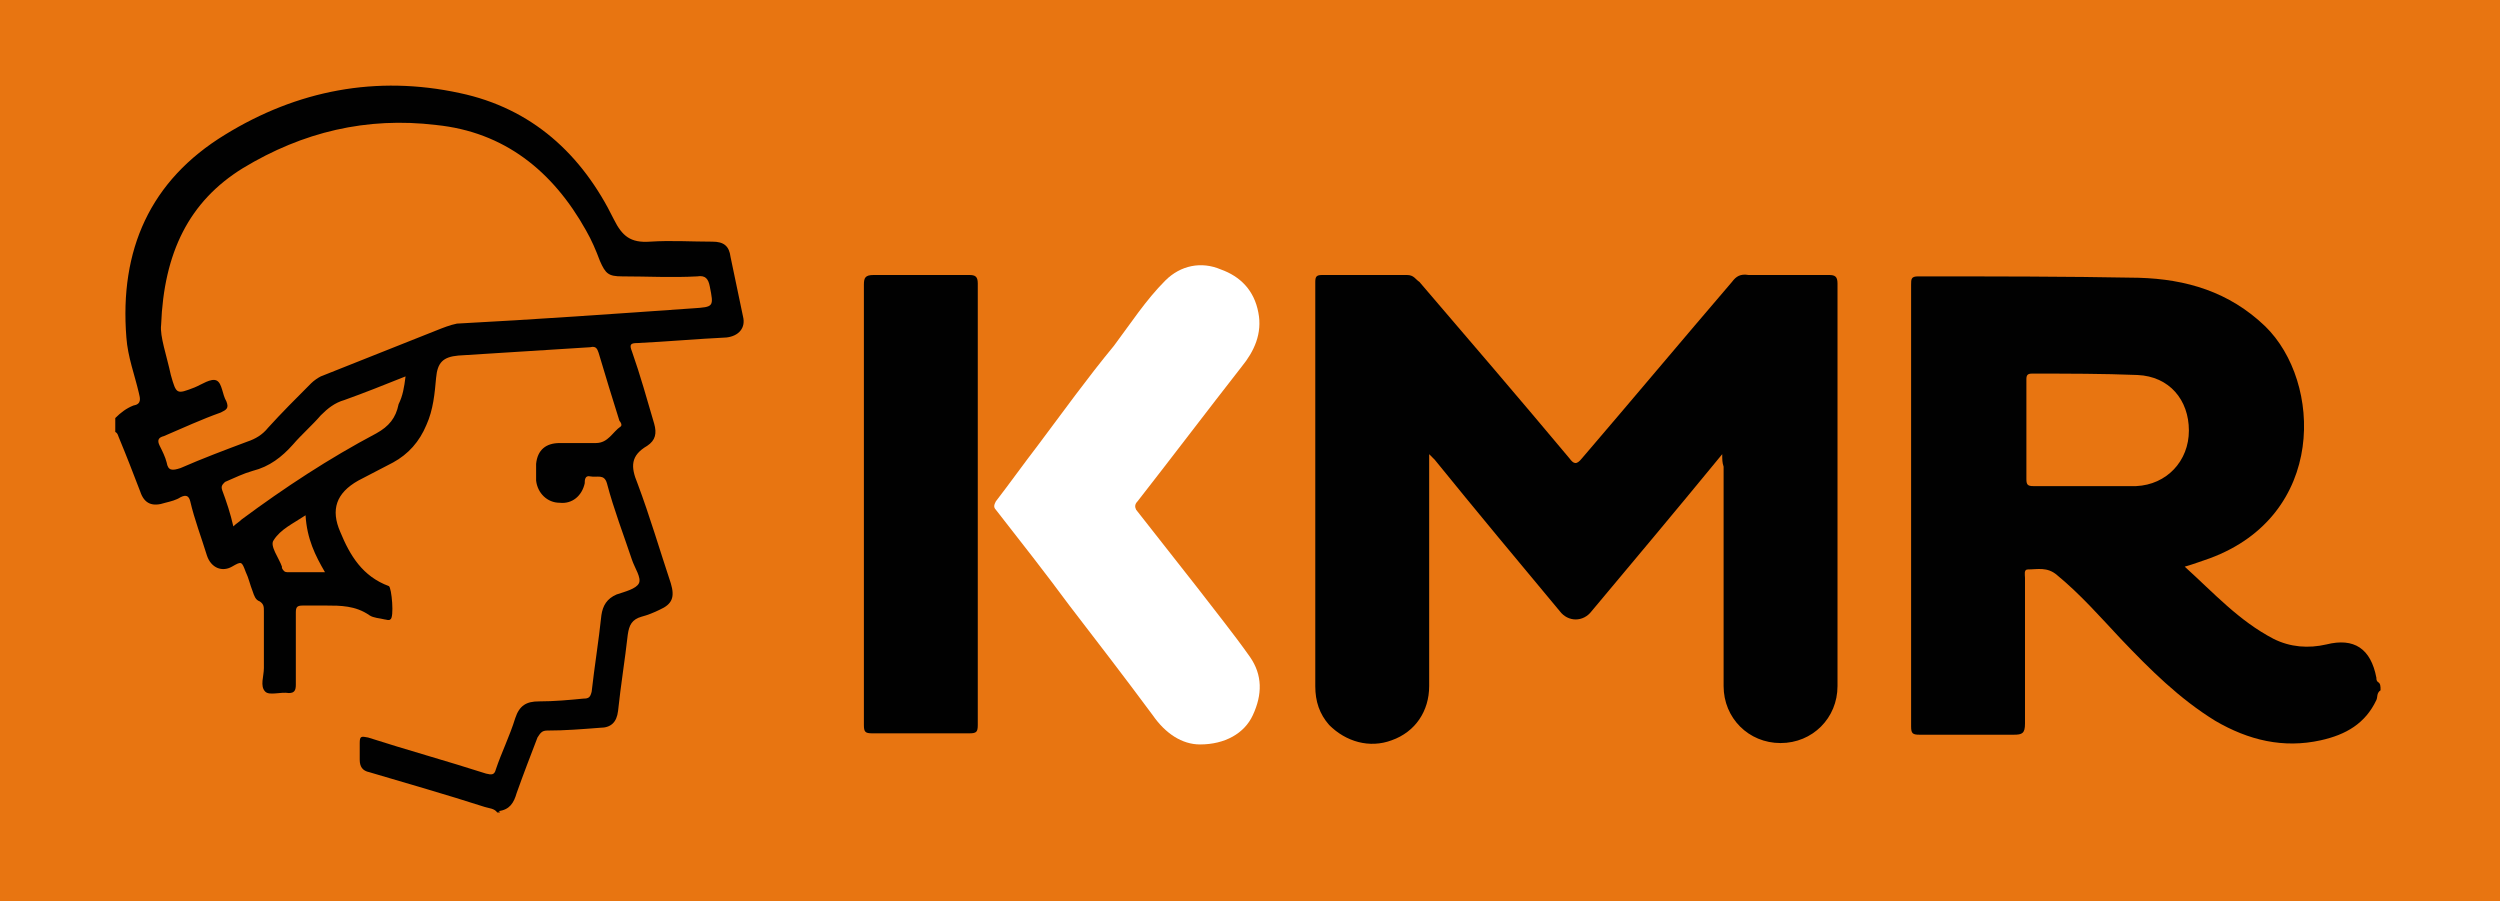 <?xml version="1.0" encoding="utf-8"?>
<!-- Generator: Adobe Illustrator 23.0.1, SVG Export Plug-In . SVG Version: 6.00 Build 0)  -->
<svg version="1.1" id="Livello_1" xmlns="http://www.w3.org/2000/svg" xmlns:xlink="http://www.w3.org/1999/xlink" x="0px" y="0px"
	 viewBox="0 0 180 64.9" style="enable-background:new 0 0 180 64.9;" xml:space="preserve">
<style type="text/css">
	.st0{fill:#E87511;}
	.st1{fill:#010101;}
	.st2{fill:#FFFFFF;}
</style>
<rect class="st0" width="180" height="64.9"/>
<g>
	<path class="st1" d="M171.4,49.7c-0.3,0.2-0.2,0.5-0.3,0.7c-0.8,1.7-2.2,2.5-4,2.9c-2.7,0.6-5.2,0-7.6-1.4
		c-2.6-1.6-4.7-3.7-6.8-5.9c-1.5-1.6-2.9-3.2-4.6-4.6c-0.7-0.6-1.4-0.4-2.1-0.4c-0.3,0-0.2,0.4-0.2,0.6c0,3.5,0,7,0,10.5
		c0,0.7-0.2,0.8-0.8,0.8c-2.2,0-4.5,0-6.8,0c-0.5,0-0.6-0.1-0.6-0.6c0-10.6,0-21.2,0-31.8c0-0.4,0-0.6,0.5-0.6
		c5.3,0,10.6,0,15.9,0.1c3.4,0.1,6.5,1,9.1,3.5c4.1,4,4.4,13.6-4,16.7c-0.6,0.2-1.1,0.4-1.8,0.6c2.1,1.9,3.9,3.9,6.4,5.2
		c1.2,0.6,2.5,0.7,3.8,0.4c2-0.5,3.2,0.3,3.6,2.4c0,0.1,0,0.2,0.1,0.3C171.4,49.2,171.4,49.4,171.4,49.7z M150.1,35
		C150.1,35,150.1,35,150.1,35c1.2,0,2.5,0,3.7,0c2.2-0.1,3.8-1.8,3.8-4c0-2.2-1.4-3.9-3.7-4c-2.5-0.1-5-0.1-7.6-0.1
		c-0.3,0-0.4,0.1-0.4,0.4c0,2.4,0,4.8,0,7.2c0,0.4,0.1,0.5,0.5,0.5C147.6,35,148.9,35,150.1,35z"/>
	<path class="st1" d="M35.8,58.5c-0.2-0.3-0.6-0.3-0.9-0.4c-2.8-0.9-5.6-1.7-8.3-2.5c-0.5-0.1-0.7-0.4-0.7-0.9c0-0.4,0-0.8,0-1.2
		c0-0.5,0.1-0.5,0.6-0.4c2.8,0.9,5.7,1.7,8.5,2.6c0.4,0.1,0.6,0.1,0.7-0.3c0.4-1.2,1-2.4,1.4-3.7c0.3-0.9,0.8-1.2,1.7-1.2
		c1.1,0,2.2-0.1,3.2-0.2c0.4,0,0.5-0.1,0.6-0.5c0.2-1.8,0.5-3.6,0.7-5.5c0.1-0.7,0.4-1.2,1.1-1.5c0.6-0.2,1.4-0.4,1.6-0.8
		c0.2-0.4-0.3-1.1-0.5-1.7c-0.6-1.8-1.3-3.6-1.8-5.5c-0.2-0.7-0.7-0.4-1.2-0.5c-0.4-0.1-0.4,0.3-0.4,0.5c-0.2,0.9-0.9,1.5-1.8,1.4
		c-0.9,0-1.6-0.7-1.7-1.6c0-0.4,0-0.8,0-1.2c0.1-1,0.7-1.5,1.7-1.5c0.9,0,1.7,0,2.6,0c0.9,0,1.2-0.8,1.8-1.2c0.1-0.1,0-0.3-0.1-0.4
		c-0.5-1.6-1-3.2-1.5-4.9c-0.1-0.3-0.2-0.5-0.6-0.4c-3.2,0.2-6.4,0.4-9.5,0.6c-1.1,0.1-1.5,0.5-1.6,1.6c-0.1,1.1-0.2,2.3-0.7,3.4
		c-0.5,1.2-1.3,2.1-2.4,2.7c-0.8,0.4-1.7,0.9-2.5,1.3c-1.6,0.9-2,2.1-1.3,3.7c0.7,1.7,1.6,3.2,3.5,3.9c0.2,0.1,0.4,2.3,0.1,2.4
		c-0.1,0.1-0.3,0-0.4,0c-0.4-0.1-0.8-0.1-1.1-0.3c-1-0.7-2.1-0.7-3.1-0.7c-0.6,0-1.1,0-1.7,0c-0.4,0-0.5,0.1-0.5,0.5
		c0,1.7,0,3.5,0,5.2c0,0.4-0.1,0.6-0.5,0.6c-0.6-0.1-1.4,0.2-1.7-0.1c-0.4-0.4-0.1-1.1-0.1-1.7c0-1.4,0-2.7,0-4.1
		c0-0.3,0-0.5-0.3-0.7c-0.3-0.1-0.4-0.4-0.5-0.7c-0.2-0.5-0.3-1-0.5-1.4c-0.3-0.8-0.3-0.8-1-0.4c-0.7,0.4-1.5,0.1-1.8-0.8
		c-0.4-1.3-0.9-2.6-1.2-3.9c-0.1-0.4-0.3-0.5-0.7-0.3c-0.3,0.2-0.7,0.3-1.1,0.4c-0.9,0.3-1.5,0.1-1.8-0.8c-0.5-1.3-1-2.6-1.5-3.8
		c-0.1-0.2-0.1-0.4-0.3-0.5c0-0.3,0-0.6,0-1c0.4-0.4,0.8-0.7,1.3-0.9c0.6-0.1,0.5-0.5,0.4-0.9c-0.3-1.3-0.8-2.6-0.9-4
		c-0.5-6.3,1.7-11.3,7.1-14.6c5.2-3.2,10.9-4.3,16.9-3c5.2,1.1,8.8,4.4,11.1,9.1c0.6,1.2,1.2,1.7,2.6,1.6c1.5-0.1,3,0,4.5,0
		c0.8,0,1.2,0.3,1.3,1.1c0.3,1.4,0.6,2.9,0.9,4.3c0.2,0.8-0.3,1.4-1.2,1.5c-2.1,0.1-4.3,0.3-6.4,0.4c-0.5,0-0.6,0.1-0.4,0.6
		c0.6,1.7,1.1,3.5,1.6,5.2c0.2,0.7,0.1,1.2-0.5,1.6c-1.2,0.7-1.2,1.5-0.7,2.7c0.9,2.4,1.6,4.8,2.4,7.2c0.3,1,0.1,1.5-0.8,1.9
		c-0.4,0.2-0.9,0.4-1.3,0.5c-0.7,0.2-0.9,0.6-1,1.3c-0.2,1.8-0.5,3.6-0.7,5.5c-0.1,0.8-0.5,1.2-1.3,1.2c-1.3,0.1-2.5,0.2-3.8,0.2
		c-0.4,0-0.5,0.2-0.7,0.5c-0.5,1.3-1,2.6-1.5,4c-0.2,0.7-0.5,1.2-1.3,1.3C36.1,58.5,36,58.5,35.8,58.5z M11.6,23.4
		c-0.1,0.8,0.4,2.2,0.7,3.6c0.4,1.4,0.4,1.4,1.7,0.9c0.5-0.2,1.2-0.7,1.6-0.5c0.4,0.2,0.4,1,0.7,1.5c0.2,0.5,0,0.6-0.4,0.8
		c-1.4,0.5-2.7,1.1-4.1,1.7c-0.4,0.1-0.5,0.3-0.3,0.7c0.2,0.4,0.4,0.8,0.5,1.2c0.1,0.6,0.4,0.6,1,0.4c1.6-0.7,3.2-1.3,4.8-1.9
		c0.6-0.2,1.1-0.5,1.5-1c1-1.1,2-2.1,3.1-3.2c0.2-0.2,0.5-0.4,0.7-0.5c2.8-1.1,5.5-2.2,8.3-3.3c0.5-0.2,1-0.4,1.5-0.5
		c5.7-0.3,11.3-0.7,17-1.1c1.5-0.1,1.5-0.1,1.2-1.6c-0.1-0.5-0.3-0.8-0.9-0.7c-1.8,0.1-3.6,0-5.4,0c-1,0-1.2-0.2-1.6-1.1
		c-0.3-0.8-0.6-1.5-1-2.2c-2.4-4.3-5.9-7.1-10.8-7.6c-5-0.6-9.6,0.5-13.9,3.1C13.6,14.5,11.8,18.2,11.6,23.4z M29.2,27.1
		c-1.5,0.6-3,1.2-4.4,1.7c-0.7,0.2-1.2,0.6-1.7,1.1c-0.6,0.7-1.4,1.4-2,2.1c-0.8,0.9-1.7,1.6-2.9,1.9c-0.7,0.2-1.3,0.5-2,0.8
		C16,34.9,15.9,35,16,35.3c0.3,0.8,0.6,1.7,0.8,2.6c0.2-0.2,0.4-0.3,0.6-0.5c3.1-2.3,6.3-4.4,9.7-6.2c0.9-0.5,1.4-1.1,1.6-2.1
		C29,28.5,29.1,27.9,29.2,27.1z M22,37.1c-0.9,0.6-1.8,1-2.3,1.8c-0.3,0.4,0.4,1.3,0.6,1.9c0,0,0,0.1,0,0.1c0.1,0.2,0.2,0.3,0.4,0.3
		c0.9,0,1.8,0,2.7,0C22.7,40,22.1,38.8,22,37.1z"/>
	<path class="st1" d="M124,32.7c-3.2,3.9-6.3,7.6-9.4,11.3c-0.6,0.8-1.7,0.8-2.3,0c-3-3.6-6-7.2-9-10.9c-0.1-0.1-0.2-0.2-0.4-0.4
		c0,0.4,0,0.6,0,0.9c0,5.3,0,10.5,0,15.8c0,1.8-1,3.3-2.7,3.9c-1.6,0.6-3.3,0.1-4.5-1.1c-0.7-0.8-1-1.7-1-2.8c0-9.7,0-19.4,0-29.1
		c0-0.4,0.1-0.5,0.5-0.5c2,0,4.1,0,6.1,0c0.5,0,0.6,0.3,0.9,0.5c3.6,4.2,7.2,8.4,10.8,12.7c0.3,0.4,0.5,0.5,0.9,0
		c3.6-4.2,7.2-8.5,10.8-12.7c0.3-0.4,0.6-0.6,1.2-0.5c1.9,0,3.9,0,5.8,0c0.4,0,0.6,0.1,0.6,0.6c0,9.7,0,19.3,0,29
		c0,2.3-1.8,4.1-4.1,4.1c-2.3,0-4.1-1.8-4.1-4.1c0-5.3,0-10.6,0-15.8C124,33.3,124,33.1,124,32.7z"/>
	<path class="st2" d="M86.4,53.6c-1.3,0-2.5-0.8-3.4-2.1c-2-2.7-4-5.3-6-7.9c-1.7-2.3-3.5-4.6-5.3-6.9c-0.2-0.2-0.1-0.4,0-0.6
		c1-1.3,2-2.7,3-4c1.8-2.4,3.6-4.9,5.5-7.2c1.2-1.6,2.3-3.3,3.7-4.7c1.1-1.1,2.6-1.4,4-0.8c1.4,0.5,2.4,1.5,2.7,3.1
		c0.3,1.5-0.3,2.8-1.2,3.9c-2.5,3.2-5,6.5-7.5,9.7c-0.2,0.2-0.2,0.4-0.1,0.6c1.5,1.9,2.9,3.7,4.4,5.6c1.3,1.7,2.6,3.3,3.8,5
		c0.9,1.3,0.9,2.7,0.2,4.2C89.6,52.8,88.2,53.6,86.4,53.6z"/>
	<path class="st1" d="M62.2,36.3c0-5.3,0-10.5,0-15.8c0-0.5,0.1-0.7,0.7-0.7c2.3,0,4.6,0,6.9,0c0.4,0,0.6,0.1,0.6,0.6
		c0,10.6,0,21.2,0,31.8c0,0.5-0.1,0.6-0.6,0.6c-2.3,0-4.6,0-7,0c-0.5,0-0.6-0.1-0.6-0.6C62.2,46.9,62.2,41.6,62.2,36.3z"/>
</g>
</svg>
